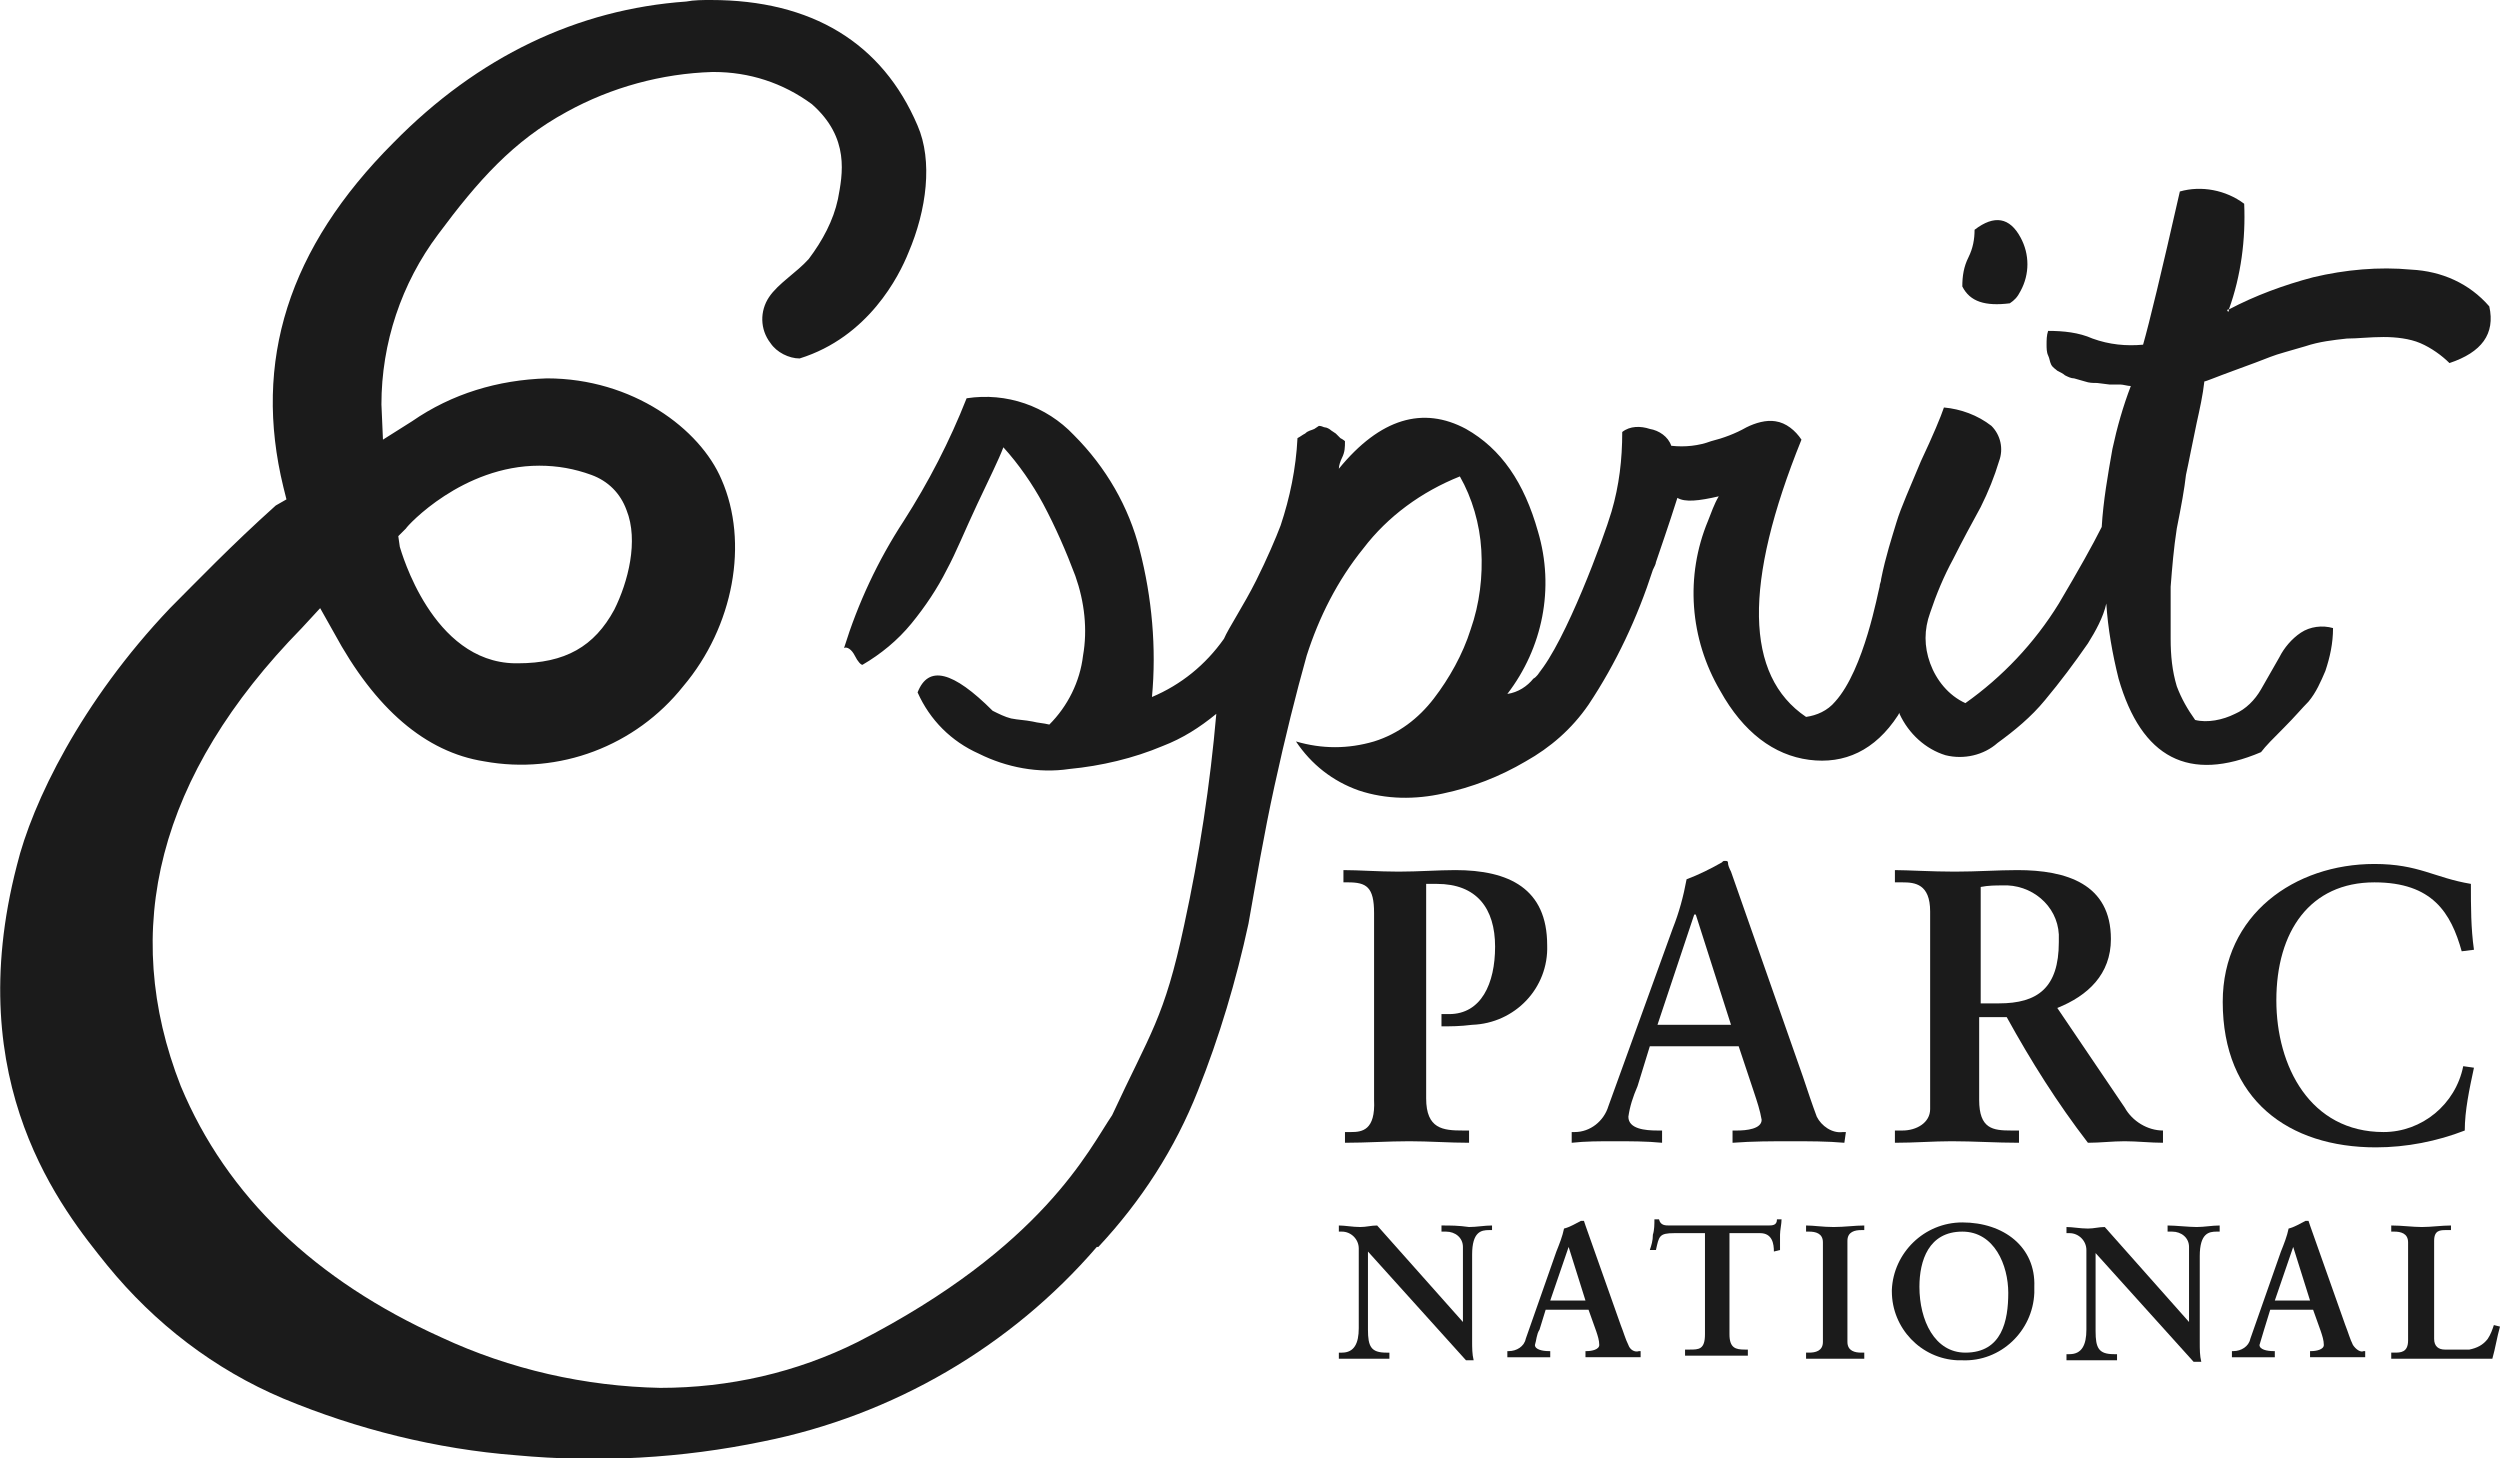 <?xml version="1.0" encoding="utf-8"?>
<!-- Generator: Adobe Illustrator 25.3.1, SVG Export Plug-In . SVG Version: 6.00 Build 0)  -->
<svg version="1.1" id="Calque_1" xmlns="http://www.w3.org/2000/svg" xmlns:xlink="http://www.w3.org/1999/xlink" x="0px" y="0px"
	 viewBox="0 0 163.2 95.2" style="enable-background:new 0 0 163.2 95.2;" xml:space="preserve">
<style type="text/css">
	.st0{fill:#1B1B1B;}
</style>
<g id="Calque_2_1_" transform="translate(0 0)">
	<g id="Calque_1_1_" transform="translate(0)">
		<g id="Groupe_1">
			<path id="Tracé_1" class="st0" d="M131.2,19.8c0.3-0.2,0.5-0.4,0.7-0.8c0.6-1.1,0.6-2.4,0-3.5c-0.7-1.3-1.7-1.5-3-0.5
				c0,0.6-0.1,1.2-0.4,1.8c-0.3,0.6-0.4,1.2-0.4,1.9C128.6,19.7,129.6,20,131.2,19.8z"/>
			<path id="Tracé_2" class="st0" d="M124,46.6c0.6,1.3,1.7,2.3,3,2.7c1.2,0.3,2.5,0,3.4-0.8c1.1-0.8,2.2-1.7,3.1-2.8
				c1-1.2,1.9-2.4,2.8-3.7c0.5-0.8,1-1.7,1.2-2.6c0.1,1.6,0.4,3.3,0.8,4.9c1.5,5.2,4.6,6.8,9.3,4.8c0.3-0.4,0.8-0.9,1.5-1.6
				s1.2-1.3,1.6-1.7c0.5-0.6,0.8-1.3,1.1-2c0.3-0.9,0.5-1.8,0.5-2.8c-0.7-0.2-1.5-0.1-2.1,0.3c-0.6,0.4-1.1,1-1.4,1.6
				c-0.4,0.7-0.8,1.4-1.2,2.1c-0.4,0.7-1,1.3-1.7,1.6c-0.8,0.4-1.8,0.6-2.6,0.4c-0.5-0.7-0.9-1.4-1.2-2.2c-0.3-1-0.4-2-0.4-3.1
				c0-1.2,0-2.3,0-3.4c0.1-1.3,0.2-2.5,0.4-3.8c0.3-1.5,0.5-2.6,0.6-3.5c0.2-0.9,0.4-2,0.7-3.4c0.2-0.9,0.4-1.8,0.5-2.7
				c0.1,0,0.8-0.3,1.9-0.7s1.9-0.7,2.4-0.9s1.3-0.4,2.3-0.7c0.9-0.3,1.8-0.4,2.7-0.5c0.7,0,1.5-0.1,2.4-0.1c0.8,0,1.7,0.1,2.4,0.4
				c0.7,0.3,1.4,0.8,1.9,1.3c2.1-0.7,3-1.9,2.6-3.7c-1.3-1.5-3.1-2.3-5.1-2.4c-2.1-0.2-4.3,0-6.4,0.5c-1.9,0.5-3.8,1.2-5.5,2.1
				c0,0.1,0,0.2-0.1,0.1c0-0.1,0-0.1,0.1-0.1c0,0,0,0,0,0c0.8-2.2,1.1-4.6,1-6.9c-1.2-0.9-2.8-1.2-4.2-0.8c-1.2,5.3-2,8.6-2.4,10
				c-1.1,0.1-2.2,0-3.3-0.4c-0.9-0.4-1.9-0.5-2.9-0.5c-0.1,0.3-0.1,0.6-0.1,0.9c0,0.2,0,0.5,0.1,0.7c0.1,0.2,0.1,0.4,0.2,0.6
				c0.1,0.2,0.3,0.3,0.4,0.4c0.2,0.1,0.4,0.2,0.5,0.3c0.2,0.1,0.4,0.2,0.6,0.2l0.7,0.2c0.3,0.1,0.5,0.1,0.8,0.1l0.8,0.1
				c0.2,0,0.5,0,0.7,0c0.2,0,0.5,0.1,0.7,0.1c-0.5,1.3-0.9,2.7-1.2,4.1c-0.3,1.7-0.6,3.4-0.7,5.1c-0.6,1.2-1.5,2.8-2.8,5
				c-1.6,2.6-3.7,4.8-6.1,6.5c-1.1-0.5-1.9-1.5-2.3-2.6c-0.4-1.1-0.4-2.2,0-3.3c0.4-1.2,0.9-2.4,1.5-3.5c0.6-1.2,1.2-2.3,1.8-3.4
				c0.5-1,0.9-2,1.2-3c0.3-0.8,0.1-1.7-0.5-2.3c-0.9-0.7-2-1.1-3.1-1.2c-0.2,0.6-0.7,1.8-1.5,3.5c-0.7,1.7-1.3,3-1.6,4
				s-0.7,2.2-1,3.7c0,0.2-0.1,0.3-0.1,0.5c-0.1,0.3-1,5.4-2.9,7.5c-0.5,0.6-1.2,0.9-1.9,1c-4-2.7-4.1-8.7-0.3-18.1
				c-0.4-0.6-1-1.1-1.7-1.2c-0.6-0.1-1.3,0.1-1.9,0.4c-0.7,0.4-1.5,0.7-2.3,0.9c-0.8,0.3-1.7,0.4-2.6,0.3c-0.2-0.6-0.8-1-1.4-1.1
				c-0.6-0.2-1.3-0.2-1.8,0.2c0,1.8-0.2,3.5-0.7,5.2c-0.5,1.7-3,8.5-4.8,10.6c0.1-0.1,0.1-0.1,0.2-0.2c-0.2,0.2-0.3,0.4-0.5,0.5
				c-0.4,0.5-1,0.9-1.7,1c2.3-3,3.1-6.9,2-10.6c-0.9-3.2-2.4-5.4-4.7-6.7c-2.8-1.5-5.6-0.7-8.3,2.6c0-0.2,0.1-0.5,0.2-0.7
				c0.2-0.4,0.2-0.7,0.2-1.1c0,0-0.1-0.1-0.3-0.2c-0.1-0.1-0.2-0.2-0.3-0.3l-0.3-0.2c-0.1-0.1-0.3-0.2-0.4-0.2
				c-0.1,0-0.2-0.1-0.4-0.1L85.8,28c-0.2,0.1-0.4,0.1-0.6,0.3c-0.2,0.1-0.3,0.2-0.5,0.3c-0.1,2-0.5,3.9-1.1,5.7
				c-0.3,0.8-0.9,2.2-1.6,3.6c-0.8,1.6-1.8,3.1-2.1,3.8c-1.2,1.7-2.8,3-4.7,3.8c0.3-3.2,0-6.5-0.8-9.6c-0.7-2.8-2.2-5.4-4.3-7.5
				c-1.8-1.9-4.4-2.8-7-2.4c-1.1,2.8-2.5,5.5-4.1,8c-1.7,2.6-3,5.4-3.9,8.3c0.2-0.1,0.5,0.1,0.7,0.5s0.4,0.6,0.5,0.6
				c1.2-0.7,2.3-1.6,3.2-2.7c0.9-1.1,1.7-2.3,2.3-3.5c0.6-1.1,1.2-2.6,2-4.3c0.8-1.7,1.4-2.9,1.7-3.7c1,1.1,1.9,2.4,2.6,3.7
				c0.8,1.5,1.5,3.1,2.1,4.7c0.6,1.7,0.8,3.5,0.5,5.2c-0.2,1.7-1,3.3-2.2,4.5c-0.4-0.1-0.7-0.1-1.1-0.2c-0.5-0.1-0.9-0.1-1.4-0.2
				c-0.4-0.1-0.8-0.3-1.2-0.5c-2.6-2.6-4.2-3-4.9-1.2c0.8,1.8,2.2,3.2,4,4c1.8,0.9,3.9,1.3,5.9,1c2.1-0.2,4.2-0.7,6.1-1.5
				c1.3-0.5,2.4-1.2,3.5-2.1c-0.4,4.6-1.1,9.2-2.1,13.8c-1.3,6.1-2.2,7-4.7,12.4c-1.5,2.2-4.5,8.6-16.6,14.8c-4,2-8.4,3-12.9,3
				c-4.9-0.1-9.8-1.2-14.3-3.3c-8.2-3.7-14-9.2-17-16.4C7.8,60.7,10.3,50.6,19.7,41l1.2-1.3l0.9,1.6c2.7,5,6,7.8,9.8,8.4
				c4.9,0.9,9.9-1,13-4.9c3.3-3.9,4.3-9.4,2.5-13.5c-1.4-3.3-5.8-6.6-11.4-6.6c-3.2,0.1-6.2,1-8.8,2.8l-1.9,1.2l-0.1-2.3
				c0-4,1.3-7.9,3.7-11.1c2.6-3.5,4.9-6.1,8.4-8c2.9-1.6,6.2-2.5,9.5-2.6h0.1c2.3,0,4.5,0.7,6.4,2.1C55.5,9,55,11.4,54.7,13
				c-0.3,1.4-1,2.7-1.9,3.9c-0.8,0.9-2,1.6-2.6,2.5c-0.6,0.9-0.6,2.1,0.1,3c0.4,0.6,1.2,1,1.9,1c4.5-1.4,6.5-5.4,7.1-6.9
				c1.2-2.8,1.6-6,0.6-8.3C57.6,2.8,53,0,46.4,0c-0.5,0-1.1,0-1.6,0.1c-7.1,0.5-13.6,3.6-19.1,9.2c-6.9,6.9-9.2,14.3-7.2,22.5
				l0.2,0.8L18,33c-2.9,2.6-5.2,5-6.9,6.7c-5.8,6.1-9,12.7-10,16.8C-2.6,70.8,4.1,79,7,82.6c3.1,3.8,7,6.8,11.5,8.7
				c4.8,2,10,3.3,15.2,3.7c5.4,0.5,10.8,0.2,16.1-0.9c8.5-1.7,16.2-6.2,21.8-12.7c0,0,0.1,0,0.1,0c2.8-3,5-6.4,6.5-10.2
				c1.4-3.5,2.5-7.2,3.3-10.9c0.5-2.8,1-5.8,1.7-9s1.4-6,2.1-8.5c0.8-2.5,2-4.9,3.7-7c1.6-2.1,3.8-3.7,6.3-4.7
				c0.8,1.4,1.3,3.1,1.4,4.8c0.1,1.7-0.1,3.5-0.7,5.2c-0.5,1.6-1.4,3.2-2.4,4.5c-1,1.3-2.3,2.3-3.9,2.8c-1.7,0.5-3.4,0.5-5.1,0
				c1,1.5,2.4,2.6,4.1,3.2c1.8,0.6,3.7,0.6,5.5,0.2c1.9-0.4,3.7-1.1,5.4-2.1c1.6-0.9,3-2.1,4.1-3.7c1.8-2.7,3.2-5.7,4.2-8.8
				c0.1-0.2,0.2-0.4,0.2-0.5c0.3-0.9,0.8-2.3,1.4-4.2c0.5,0.3,1.4,0.2,2.7-0.1c-0.3,0.5-0.5,1.1-0.7,1.6c-1.5,3.6-1.2,7.7,0.8,11.1
				c1.5,2.7,3.5,4.2,5.8,4.5c2.3,0.3,4.3-0.6,5.8-2.9C124,46.5,124,46.5,124,46.6z M26.5,34.5c0.1-0.2,3.7-4.1,8.7-4.1
				c1.2,0,2.3,0.2,3.4,0.6c1.1,0.4,1.9,1.2,2.3,2.3c0.8,2,0.1,4.7-0.8,6.5c-1.3,2.4-3.2,3.5-6.3,3.5h-0.2c-5.4-0.1-7.4-7.3-7.5-7.6
				L26,35L26.5,34.5z"/>
			<path id="Tracé_3" class="st0" d="M88.2,73.9h-0.4v0.7c1.4,0,2.8-0.1,4.2-0.1c1.3,0,2.6,0.1,3.9,0.1v-0.8h-0.4
				c-1.3,0-2.4-0.1-2.4-2.1v-14h0.7c2.6,0,3.8,1.6,3.8,4.1c0,2.4-0.9,4.4-3,4.4h-0.5v0.8c0.6,0,1.2,0,2-0.1c2.8-0.1,5-2.4,4.9-5.2
				c0-3.7-2.5-4.9-6-4.9c-1.1,0-2.4,0.1-3.7,0.1c-1.3,0-2.6-0.1-3.6-0.1v0.8h0.3c1.2,0,1.7,0.3,1.7,2v12.2
				C89.8,73.8,88.9,73.9,88.2,73.9z"/>
			<path id="Tracé_4" class="st0" d="M120.5,73.9h-0.2c-0.7,0.1-1.4-0.4-1.7-1c-0.3-0.8-0.6-1.7-0.9-2.6L113,56.9
				c-0.1-0.2-0.2-0.4-0.2-0.6c0-0.1-0.1-0.1-0.2-0.1c-0.1,0-0.1,0-0.2,0.1c-0.7,0.4-1.5,0.8-2.3,1.1c-0.2,1.1-0.5,2.2-0.9,3.2
				L105,72.2c-0.3,1-1.2,1.7-2.2,1.7h-0.2v0.7c0.9-0.1,1.8-0.1,2.8-0.1c1,0,2.1,0,3.1,0.1v-0.8h-0.3c-0.8,0-1.9-0.1-1.9-0.9
				c0.1-0.7,0.3-1.3,0.6-2l0.8-2.6h5.8l1,3c0.2,0.6,0.4,1.2,0.5,1.8c0,0.6-1,0.7-1.6,0.7h-0.3v0.8c1.3-0.1,2.6-0.1,3.8-0.1
				s2.4,0,3.5,0.1L120.5,73.9z M108.2,66.9l2.4-7.2h0.1l2.3,7.2H108.2z"/>
			<path id="Tracé_5" class="st0" d="M131,66.4c1.6,2.9,3.3,5.6,5.3,8.2c0.8,0,1.6-0.1,2.4-0.1s1.7,0.1,2.5,0.1v-0.8
				c-1,0-2-0.6-2.5-1.5l-4.4-6.5c2-0.8,3.5-2.2,3.5-4.5c0-3.6-2.9-4.5-6.1-4.5c-1.3,0-2.6,0.1-4.1,0.1c-1.5,0-3.1-0.1-3.9-0.1v0.8
				h0.5c0.8,0,1.8,0.1,1.8,1.9v12.9c0,0.9-0.9,1.4-1.8,1.4h-0.5v0.8c1.3,0,2.5-0.1,3.7-0.1c1.5,0,2.9,0.1,4.4,0.1v-0.8h-0.5
				c-1.2,0-2.1-0.1-2.1-2v-5.4H131z M129.3,57.9c0.5-0.1,1-0.1,1.4-0.1c1.9-0.1,3.6,1.3,3.7,3.2c0,0.2,0,0.3,0,0.5c0,3-1.4,4-3.9,4
				h-1.2V57.9z"/>
			<path id="Tracé_6" class="st0" d="M161.5,69.7l-0.7-0.1c-0.5,2.5-2.7,4.3-5.2,4.3c-4.8,0-7-4.3-7-8.6c0-4.5,2.2-7.7,6.4-7.7
				c3.8,0,5,2,5.7,4.5l0.8-0.1c-0.2-1.4-0.2-2.8-0.2-4.3c-2.4-0.4-3.4-1.3-6.3-1.3c-5.2,0-9.9,3.3-9.9,9c0,6.4,4.3,9.5,10,9.5
				c2,0,4-0.4,5.8-1.1C160.9,72.5,161.2,71.1,161.5,69.7z"/>
			<path id="Tracé_7" class="st0" d="M94.1,80v0.4h0.3c0.6,0,1.1,0.4,1.1,1c0,0.1,0,0.1,0,0.2v4.7l0,0L89.9,80
				c-0.4,0-0.7,0.1-1.1,0.1c-0.5,0-1-0.1-1.4-0.1v0.4h0.2c0.6,0,1.1,0.5,1.1,1.1c0,0,0,0,0,0v5.2c0,1-0.3,1.6-1.1,1.6h-0.2v0.4
				c0.6,0,1.1,0,1.7,0s1,0,1.6,0v-0.4h-0.2c-1,0-1.2-0.4-1.2-1.5v-5.1l6.4,7.1h0.5c-0.1-0.4-0.1-0.8-0.1-1.3v-5.6
				c0-1.5,0.6-1.6,1.1-1.6h0.2V80c-0.5,0-1,0.1-1.5,0.1C95.2,80,94.7,80,94.1,80z"/>
			<path id="Tracé_8" class="st0" d="M106.3,87.8c-0.2-0.4-0.3-0.8-0.5-1.3l-2.3-6.5l-0.1-0.3c0,0-0.1,0-0.1,0c0,0-0.1,0-0.1,0
				c-0.4,0.2-0.7,0.4-1.1,0.5c-0.1,0.5-0.3,1-0.5,1.5l-2,5.7c-0.1,0.5-0.6,0.8-1.1,0.8h-0.1v0.4c0.4,0,0.9,0,1.3,0c0.4,0,1,0,1.5,0
				v-0.4h-0.1c-0.4,0-0.9-0.1-0.9-0.4c0.1-0.3,0.1-0.7,0.3-1l0.4-1.3h2.8l0.5,1.4c0.1,0.3,0.2,0.6,0.2,0.9c0,0.3-0.5,0.4-0.8,0.4
				h-0.1v0.4c0.6,0,1.3,0,1.9,0s1.2,0,1.7,0v-0.4h-0.1C106.7,88.3,106.4,88.1,106.3,87.8z M101.2,84.9l1.2-3.5l0,0l1.1,3.5
				L101.2,84.9z"/>
			<path id="Tracé_9" class="st0" d="M115.4,80H109c-0.3,0-0.6,0-0.7-0.4h-0.3c0,0.3,0,0.7-0.1,1c0,0.4-0.1,0.7-0.2,1h0.4
				c0.2-0.9,0.2-1.1,1.2-1.1h2v6.6c0,1-0.4,1-1,1H110v0.4c0.5,0,1.4,0,2.1,0c0.7,0,1.6,0,2,0v-0.4h-0.2c-0.6,0-1-0.1-1-1v-6.6h2
				c0.8,0,0.9,0.7,0.9,1.2l0.4-0.1v-1c0-0.3,0.1-0.7,0.1-1l-0.3,0C116,80,115.7,80,115.4,80z"/>
			<path id="Tracé_10" class="st0" d="M117.9,80v0.4h0.2c0.4,0,0.9,0.1,0.9,0.7v6.5c0,0.6-0.5,0.7-0.9,0.7h-0.2v0.4
				c0.5,0,1.2,0,1.8,0c0.6,0,1.4,0,2,0v-0.4h-0.2c-0.4,0-0.9-0.1-0.9-0.7V81c0-0.6,0.5-0.7,0.9-0.7h0.2V80c-0.6,0-1.3,0.1-2,0.1
				S118.4,80,117.9,80z"/>
			<path id="Tracé_11" class="st0" d="M128.1,79.8c-2.5,0-4.5,2-4.6,4.4c0,0,0,0.1,0,0.1c0,2.4,1.9,4.4,4.3,4.5c0.1,0,0.2,0,0.3,0
				c2.5,0.1,4.6-1.9,4.7-4.4c0-0.1,0-0.2,0-0.4C132.9,81.4,130.8,79.8,128.1,79.8z M128.3,88.3c-2,0-3-2.1-3-4.3
				c0-1.7,0.6-3.6,2.8-3.6c2.1,0,3,2.2,3,4S130.7,88.3,128.3,88.3z"/>
			<path id="Tracé_12" class="st0" d="M141.5,80v0.4h0.3c0.6,0,1.1,0.4,1.1,1c0,0.1,0,0.1,0,0.2v4.7h0l-5.5-6.2
				c-0.4,0-0.7,0.1-1.1,0.1c-0.5,0-1-0.1-1.4-0.1v0.4h0.2c0.6,0,1.1,0.5,1.1,1.1c0,0,0,0,0,0v5.2c0,1-0.3,1.6-1.1,1.6h-0.2v0.4
				c0.6,0,1.1,0,1.7,0s1.1,0,1.6,0v-0.4h-0.2c-1,0-1.2-0.4-1.2-1.5v-5.1l6.4,7.1h0.5c-0.1-0.4-0.1-0.8-0.1-1.3v-5.6
				c0-1.5,0.6-1.6,1.1-1.6h0.2V80c-0.5,0-1,0.1-1.5,0.1S142,80,141.5,80z"/>
			<path id="Tracé_13" class="st0" d="M153.6,87.8c-0.2-0.4-0.3-0.8-0.5-1.3l-2.3-6.5l-0.1-0.3c0,0,0,0-0.1,0c0,0-0.1,0-0.1,0
				c-0.4,0.2-0.7,0.4-1.1,0.5c-0.1,0.5-0.3,1-0.5,1.5l-2,5.7c-0.1,0.5-0.6,0.8-1.1,0.8h-0.1v0.4c0.4,0,0.9,0,1.3,0c0.4,0,1,0,1.5,0
				v-0.4h-0.1c-0.4,0-0.9-0.1-0.9-0.4c0.1-0.3,0.2-0.7,0.3-1l0.4-1.3h2.8l0.5,1.4c0.1,0.3,0.2,0.6,0.2,0.9c0,0.3-0.5,0.4-0.8,0.4
				h-0.1v0.4c0.6,0,1.3,0,1.9,0c0.6,0,1.2,0,1.7,0v-0.4h-0.1C154.1,88.3,153.8,88.1,153.6,87.8z M148.5,84.9l1.2-3.5h0l1.1,3.5
				L148.5,84.9z"/>
			<path id="Tracé_14" class="st0" d="M162.8,86.5c-0.1,0.3-0.2,0.6-0.4,0.9c-0.3,0.4-0.7,0.6-1.2,0.7c-0.5,0-1.1,0-1.6,0
				c-0.4,0-0.7-0.2-0.7-0.7V81c0-0.7,0.4-0.7,0.8-0.7h0.3V80c-0.6,0-1.3,0.1-1.9,0.1c-0.6,0-1.3-0.1-2-0.1v0.4h0.2
				c0.4,0,0.9,0.1,0.9,0.7v6.4c0,0.8-0.5,0.8-0.9,0.8h-0.2v0.4c1.1,0,2.2,0,3.3,0c1.1,0,2.2,0,3.3,0c0.2-0.7,0.3-1.4,0.5-2.1
				L162.8,86.5z"/>
		</g>
	</g>
</g>
</svg>
